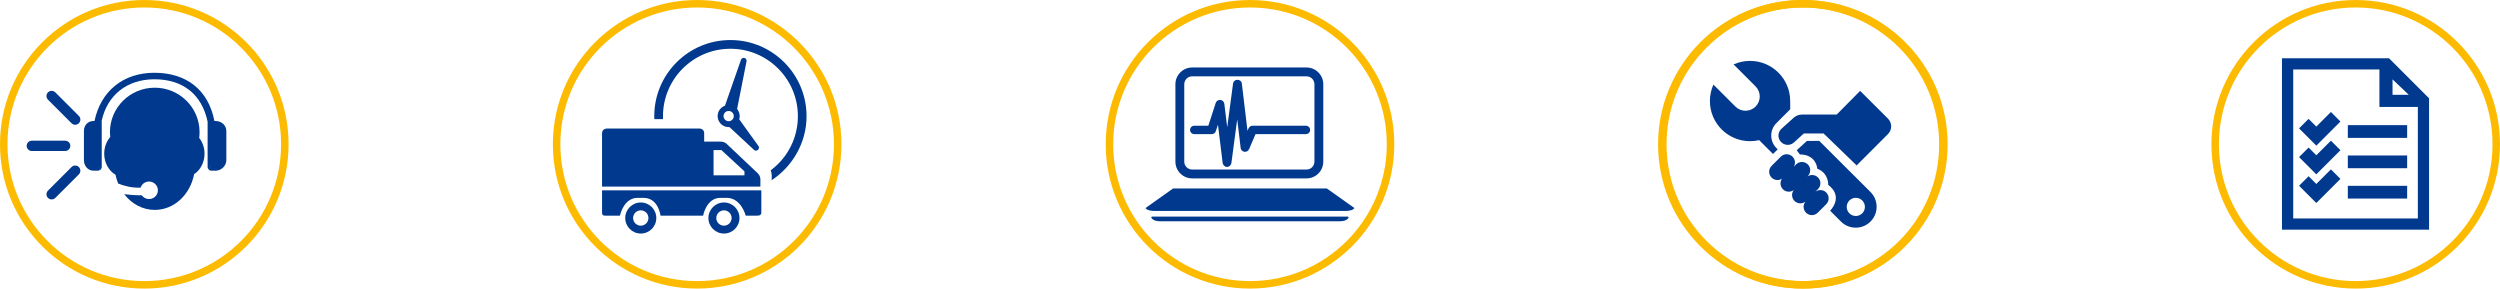 <!-- Generator: Adobe Illustrator 19.2.1, SVG Export Plug-In  -->
<svg version="1.1"
	 xmlns="http://www.w3.org/2000/svg" xmlns:xlink="http://www.w3.org/1999/xlink" xmlns:a="http://ns.adobe.com/AdobeSVGViewerExtensions/3.0/"
	 x="0px" y="0px" width="2668.276px" height="308px" viewBox="0 0 2668.276 308" style="enable-background:new 0 0 2668.276 308;"
	 xml:space="preserve">
<style type="text/css">
	.st0{fill:none;stroke:#FCBB00;stroke-width:8;stroke-miterlimit:10;}
	.st1{fill:#00398D;}
</style>
<defs>
</defs>
<g>
	<circle class="st0" cx="744.069" cy="154" r="150"/>
	<g>
		<path class="st1" d="M809.471,155.811l-20.528-28.522c0.031-0.101,0.084-0.189,0.112-0.292c1.05-3.86,0.039-7.786-2.346-10.639
			l10.089-50.931c0.314-1.587-0.652-3.146-2.213-3.571s-3.185,0.43-3.718,1.957l-17.107,49.022c-3.502,1.25-6.363,4.123-7.413,7.983
			c-1.706,6.271,1.994,12.737,8.265,14.443c1.308,0.356,2.618,0.426,3.898,0.337l26.239,24.375c1.149,1.067,2.916,1.101,4.104,0.08
			l0.125-0.107C810.191,158.905,810.404,157.109,809.471,155.811z M776.264,129.189c-2.917-0.794-4.638-3.801-3.844-6.718
			c0.794-2.917,3.801-4.638,6.718-3.844c2.917,0.794,4.638,3.801,3.844,6.718C782.188,128.261,779.18,129.983,776.264,129.189z"/>
		<g>
			<path class="st1" d="M642.578,203.16v23.665c0,3.97,2.494,3.335,5.631,3.335h13.459c0,0,3.767-19,18.882-19h6.263
				c15.98,0,18.195,19,18.195,19h45.439c0,0,3.347-19,18.483-19h6.684c15.539,0,20.272,19,20.272,19h9.467
				c3.137,0,7.226,0.634,7.226-3.335V203.16H642.578z"/>
			<path class="st1" d="M811.578,191.239c0-2.463-1.279-4.818-3.059-6.521l-33.073-31.284c-1.68-1.607-4.051-2.274-6.376-2.274
				h-17.493v-8.98c0-3.137-2.254-5.02-5.391-5.02h-97.978c-3.137,0-5.631,1.883-5.631,5.02v56.98h109.327l0,0h59.673V191.239z
				 M794.578,187.16h-33v-27h8.331l24.669,22.73V187.16z"/>
			<path class="st1" d="M683.904,216.106c-9.157,0-16.58,7.423-16.58,16.58s7.423,16.58,16.58,16.58
				c9.157,0,16.581-7.423,16.581-16.58S693.061,216.106,683.904,216.106z M683.904,240.871c-4.521,0-8.185-3.665-8.185-8.185
				c0-4.521,3.665-8.185,8.185-8.185c4.521,0,8.185,3.665,8.185,8.185C692.089,237.207,688.425,240.871,683.904,240.871z"/>
			<path class="st1" d="M772.683,216.106c-9.157,0-16.58,7.423-16.58,16.58s7.423,16.58,16.58,16.58
				c9.157,0,16.581-7.423,16.581-16.58S781.84,216.106,772.683,216.106z M772.683,240.871c-4.521,0-8.185-3.665-8.185-8.185
				c0-4.521,3.665-8.185,8.185-8.185c4.521,0,8.185,3.665,8.185,8.185C780.868,237.207,777.204,240.871,772.683,240.871z"/>
		</g>
		<path class="st1" d="M707.607,124.052c0-9.723,1.902-19.16,5.654-28.03c3.625-8.571,8.817-16.277,15.432-22.891
			c6.614-6.614,14.314-11.809,22.886-15.435c8.869-3.751,18.296-5.655,28.019-5.655c9.723,0,19.15,1.901,28.019,5.653
			c8.571,3.625,16.271,8.817,22.886,15.432c6.614,6.614,11.806,14.314,15.432,22.886c3.751,8.869,5.654,18.296,5.654,28.019
			c0,9.723-1.902,19.15-5.654,28.019c-3.625,8.571-8.818,16.271-15.432,22.886c-2.48,2.48-5.112,4.759-7.885,6.831
			c1.307,3.525,1.117,6.82,1.042,8.603c-0.014,0.341-0.081,0.663-0.081,0.869v1.107c22-14.479,37.263-39.666,37.263-68.315
			c0-44.899-36.372-81.297-81.271-81.297c-44.899,0-81.284,36.419-81.284,81.319c0,1.033,0.033,2.108,0.071,3.108h9.318
			C707.634,126.16,707.607,125.085,707.607,124.052z"/>
	</g>
</g>
<g>
	<circle class="st0" cx="1334.138" cy="154" r="150"/>
	<g>
		<path class="st1" d="M1416.144,201.16h-77.525h-9.105h-77.474l-29.379,20.852c0,0,0.97,3.148,10.075,3.148h96.778h9.105h96.829
			c9.105,0,10.075-3.148,10.075-3.148L1416.144,201.16z"/>
		<path class="st1" d="M1328.974,231.16h-99.508l-0.735,0.741c0,0,0.917,4.259,9.526,4.259h91.506h8.609h91.554
			c8.609,0,9.526-4.259,9.526-4.259l-0.736-0.741h-99.564H1328.974z"/>
		<path class="st1" d="M1394.478,81.473c4.649,0,8.431,3.782,8.431,8.431v82.617c0,4.649-3.782,8.431-8.431,8.431h-122.072
			c-4.649,0-8.431-3.782-8.431-8.431V89.904c0-4.649,3.782-8.431,8.431-8.431H1394.478 M1394.478,72.031h-122.072
			c-9.871,0-17.874,8.002-17.874,17.874v82.617c0,9.871,8.002,17.874,17.874,17.874h122.072c9.871,0,17.874-8.002,17.874-17.874
			V89.904C1412.351,80.033,1404.349,72.031,1394.478,72.031L1394.478,72.031z"/>
		<path class="st1" d="M1309.622,178.16c-0.008,0-0.016,0-0.024,0c-2.375,0-4.372-1.992-4.662-4.35l-4.992-40.705l-2.362,7.027
			c-0.633,1.944-2.445,3.029-4.49,3.029h-18.211c-2.608,0-4.721-1.892-4.721-4.5s2.114-4.5,4.721-4.5h14.782l7.881-24.263
			c0.685-2.104,2.738-3.473,4.943-3.259c2.203,0.212,3.963,1.916,4.233,4.113l3.091,25.136l6.259-46.785
			c0.313-2.347,2.315-3.942,4.679-3.942c0.011,0,0.022,0,0.033,0c2.379,0,4.374,1.643,4.655,4.005l6.027,50.459l1.141-2.625
			c0.749-1.724,2.45-2.839,4.33-2.839h56.652c2.608,0,4.721,1.892,4.721,4.5s-2.114,4.5-4.721,4.5h-53.555l-6.86,15.972
			c-0.85,1.956-2.907,3.192-5.015,2.88c-2.11-0.309-3.751-1.949-4.003-4.067l-3.667-30.72l-6.187,46.621
			C1313.989,176.193,1311.987,178.16,1309.622,178.16z"/>
	</g>
</g>
<g>
	<circle class="st0" cx="1923.688" cy="154" r="150"/>
	<circle class="st0" cx="1924.726" cy="154" r="150"/>
	<g>
		<path class="st1" d="M1996.381,204.903l-54.738-54.563l-13.121,0.112l-10.878,9.869l3.365,4.486
			c17.944,0.224,18.617,15.252,18.617,15.252c12.336,4.71,11.664,17.271,11.664,17.271c17.047,12.785,2.019,27.589,2.019,27.589
			l11.554,11.554c8.941,8.941,23.518,8.669,32.12-0.599l0.003-0.003C2005.152,227.07,2004.886,213.38,1996.381,204.903z
			 M1980.727,230.527c-5.358,0-9.701-4.343-9.701-9.701s4.343-9.701,9.701-9.701c5.358,0,9.701,4.343,9.701,9.701
			S1986.084,230.527,1980.727,230.527z"/>
		<path class="st1" d="M1949.163,205.445l-0.002-0.002c-3.181-3.181-8.179-3.423-11.646-0.742l2.823-2.822
			c3.452-3.452,3.452-9.049,0-12.5l-0.002-0.002c-3.052-3.052-7.778-3.4-11.218-1.056l0.359-0.359c3.452-3.452,3.452-9.049,0-12.5
			l-0.002-0.002c-3.452-3.452-9.049-3.452-12.5,0l-2.371,2.371c1.929-3.375,1.462-7.747-1.42-10.628l-0.002-0.002
			c-3.452-3.452-9.049-3.452-12.5,0l-9.846,9.846c-3.452,3.452-3.452,9.049,0,12.5l0.002,0.002c3.022,3.022,7.689,3.398,11.12,1.128
			c-2.42,3.448-2.098,8.235,0.984,11.316l0.002,0.002c3.171,3.171,8.147,3.42,11.613,0.766c-2.708,3.468-2.473,8.488,0.718,11.678
			l0.002,0.002c3.244,3.244,8.38,3.438,11.852,0.586c-2.958,3.473-2.804,8.689,0.478,11.971l0.002,0.002
			c3.452,3.452,9.049,3.452,12.5,0l9.054-9.054C1952.615,214.494,1952.615,208.897,1949.163,205.445z"/>
		<path class="st1" d="M1900.797,151.44L1900.797,151.44c-3.752-4.052-3.464-10.39,0.64-14.084l12.924-11.635
			c2.471-2.225,5.679-3.456,9.004-3.456h36.949l25.015-25.271l29.701,29.584c4.57,4.552,4.578,11.95,0.016,16.511l-33.456,33.456
			l-35.232-34.093h-21.142l-10.481,9.571C1910.719,155.692,1904.494,155.431,1900.797,151.44z"/>
		<path class="st1" d="M1895.987,131.362l14.749-14.749c0.002-2.834-0.048-5.769-0.048-8.778c0-23.661-19.181-42.841-42.841-42.841
			c-6.256,0-12.198,1.342-17.556,3.752l23.464,23.464c5.946,5.946,5.946,15.586,0,21.532l-0.001,0.001
			c-5.946,5.946-15.586,5.946-21.532,0l-23.464-23.464c-2.41,5.358-3.752,11.301-3.752,17.557c0,23.661,19.181,42.841,42.841,42.841
			c3.348,0,6.605-0.385,9.732-1.111l14.793,14.793l4.983-4.983l-1.368-1.368C1888.63,150.65,1888.63,138.72,1895.987,131.362z"/>
	</g>
</g>
<g>
	<circle class="st0" cx="2514.276" cy="154" r="150"/>
	<g>
		<g>
			<polygon class="st1" points="2497.962,129.699 2487.801,119.537 2472.222,135.116 2463.974,126.868 2453.813,137.03 
				2472.222,155.439 			"/>
			<polygon class="st1" points="2472.222,165.734 2463.974,157.486 2453.813,167.648 2472.222,186.057 2497.962,160.317 
				2487.801,150.155 			"/>
			<polygon class="st1" points="2472.222,196.352 2463.974,188.105 2453.813,198.266 2472.222,216.676 2497.962,190.935 
				2487.801,180.773 			"/>
		</g>
		<rect x="2505.852" y="133.567" class="st1" width="63.32" height="13.589"/>
		<rect x="2505.852" y="165.95" class="st1" width="63.32" height="13.589"/>
		<rect x="2505.852" y="198.334" class="st1" width="63.32" height="13.589"/>
		<path class="st1" d="M2549.798,62.16h-114.219v183h157V104.932L2549.798,62.16z M2553.578,84.704l17.315,16.456h-17.315V84.704z
			 M2580.578,233.16h-133v-159h92v40h41V233.16z"/>
	</g>
</g>
<g>
	<circle class="st0" cx="154" cy="154" r="150"/>
	<g>
		<g>
			<g>
				<path class="st1" d="M212.997,141.013c0-26.185-21.41-47.412-47.821-47.412c-26.411,0-47.821,21.227-47.821,47.412
					c0,1.771,0.106,3.518,0.297,5.239c-3.971,4.559-6.426,10.841-6.426,17.78c0,9.81,4.915,18.291,12.076,22.458
					c0.651,3.263,1.602,6.399,2.811,9.374c6.055,2.497,14.276,4.73,23.967,4.423c1.205-3.795,4.781-6.548,9.007-6.548
					c5.215,0,9.443,4.192,9.443,9.362c0,5.171-4.228,9.362-9.443,9.362c-3.217,0-6.055-1.598-7.76-4.034l-0.048,0.024
					c0,0-8.25,0.128-18.668-1.206c7.867,10.268,19.532,16.78,32.565,16.78c20.658,0,37.903-16.343,41.992-38.11
					c6.65-4.343,11.142-12.508,11.142-21.885c0-6.509-2.178-12.423-5.724-16.896C212.848,145.129,212.997,143.089,212.997,141.013z"
					/>
				<path class="st1" d="M230.164,129.16h-1.324c-6.325-33-29.673-51.499-64.072-51.499c-33.207,0-57.221,19.499-63.917,51.499
					H99.78c-6.095,0-10.202,4.532-10.202,10.627v31.063c0,6.095,4.107,11.31,10.202,11.31h4.905c0.819,0,1.567-0.413,2.178-0.866
					c-3.995-7.891-3.891-7.863,0.108,0.034c0.905-0.67,1.608-1.907,1.608-3.12v-14.099V129.16v-0.402
					c6-27.331,26.966-44.149,56.296-44.149c30.777,0,50.704,16.591,56.704,45.232v32.533v15.833c0,1.079,0.474,2.04,1.214,2.713
					c4.974-9.916,4.975-9.677,0.001,0.239c0.653,0.594,1.514,1.001,2.467,1.001h4.905c6.095,0,11.414-5.215,11.414-11.31v-31.063
					C241.578,133.692,236.259,129.16,230.164,129.16z"/>
			</g>
		</g>
		<g>
			<path class="st1" d="M75.052,155.66c0-3.047-2.47-5.5-5.518-5.5H33.975c-3.047,0-5.518,2.453-5.518,5.5s2.47,5.5,5.518,5.5
				h35.559C72.582,161.16,75.052,158.707,75.052,155.66z"/>
			<path class="st1" d="M76.365,178.287l-25.144,25.144c-2.155,2.154-2.155,5.648,0,7.803c1.078,1.078,2.489,1.617,3.902,1.617
				s2.824-0.539,3.902-1.617l25.144-25.144c2.155-2.154,2.155-5.648,0-7.803C82.013,176.132,78.52,176.132,76.365,178.287z"/>
			<path class="st1" d="M76.365,131.532c1.078,1.078,2.489,1.617,3.902,1.617s2.824-0.539,3.902-1.617
				c2.155-2.154,2.155-5.648,0-7.803L59.025,98.586c-2.155-2.155-5.648-2.155-7.804,0c-2.155,2.154-2.155,5.648,0,7.803
				L76.365,131.532z"/>
		</g>
	</g>
</g>
</svg>